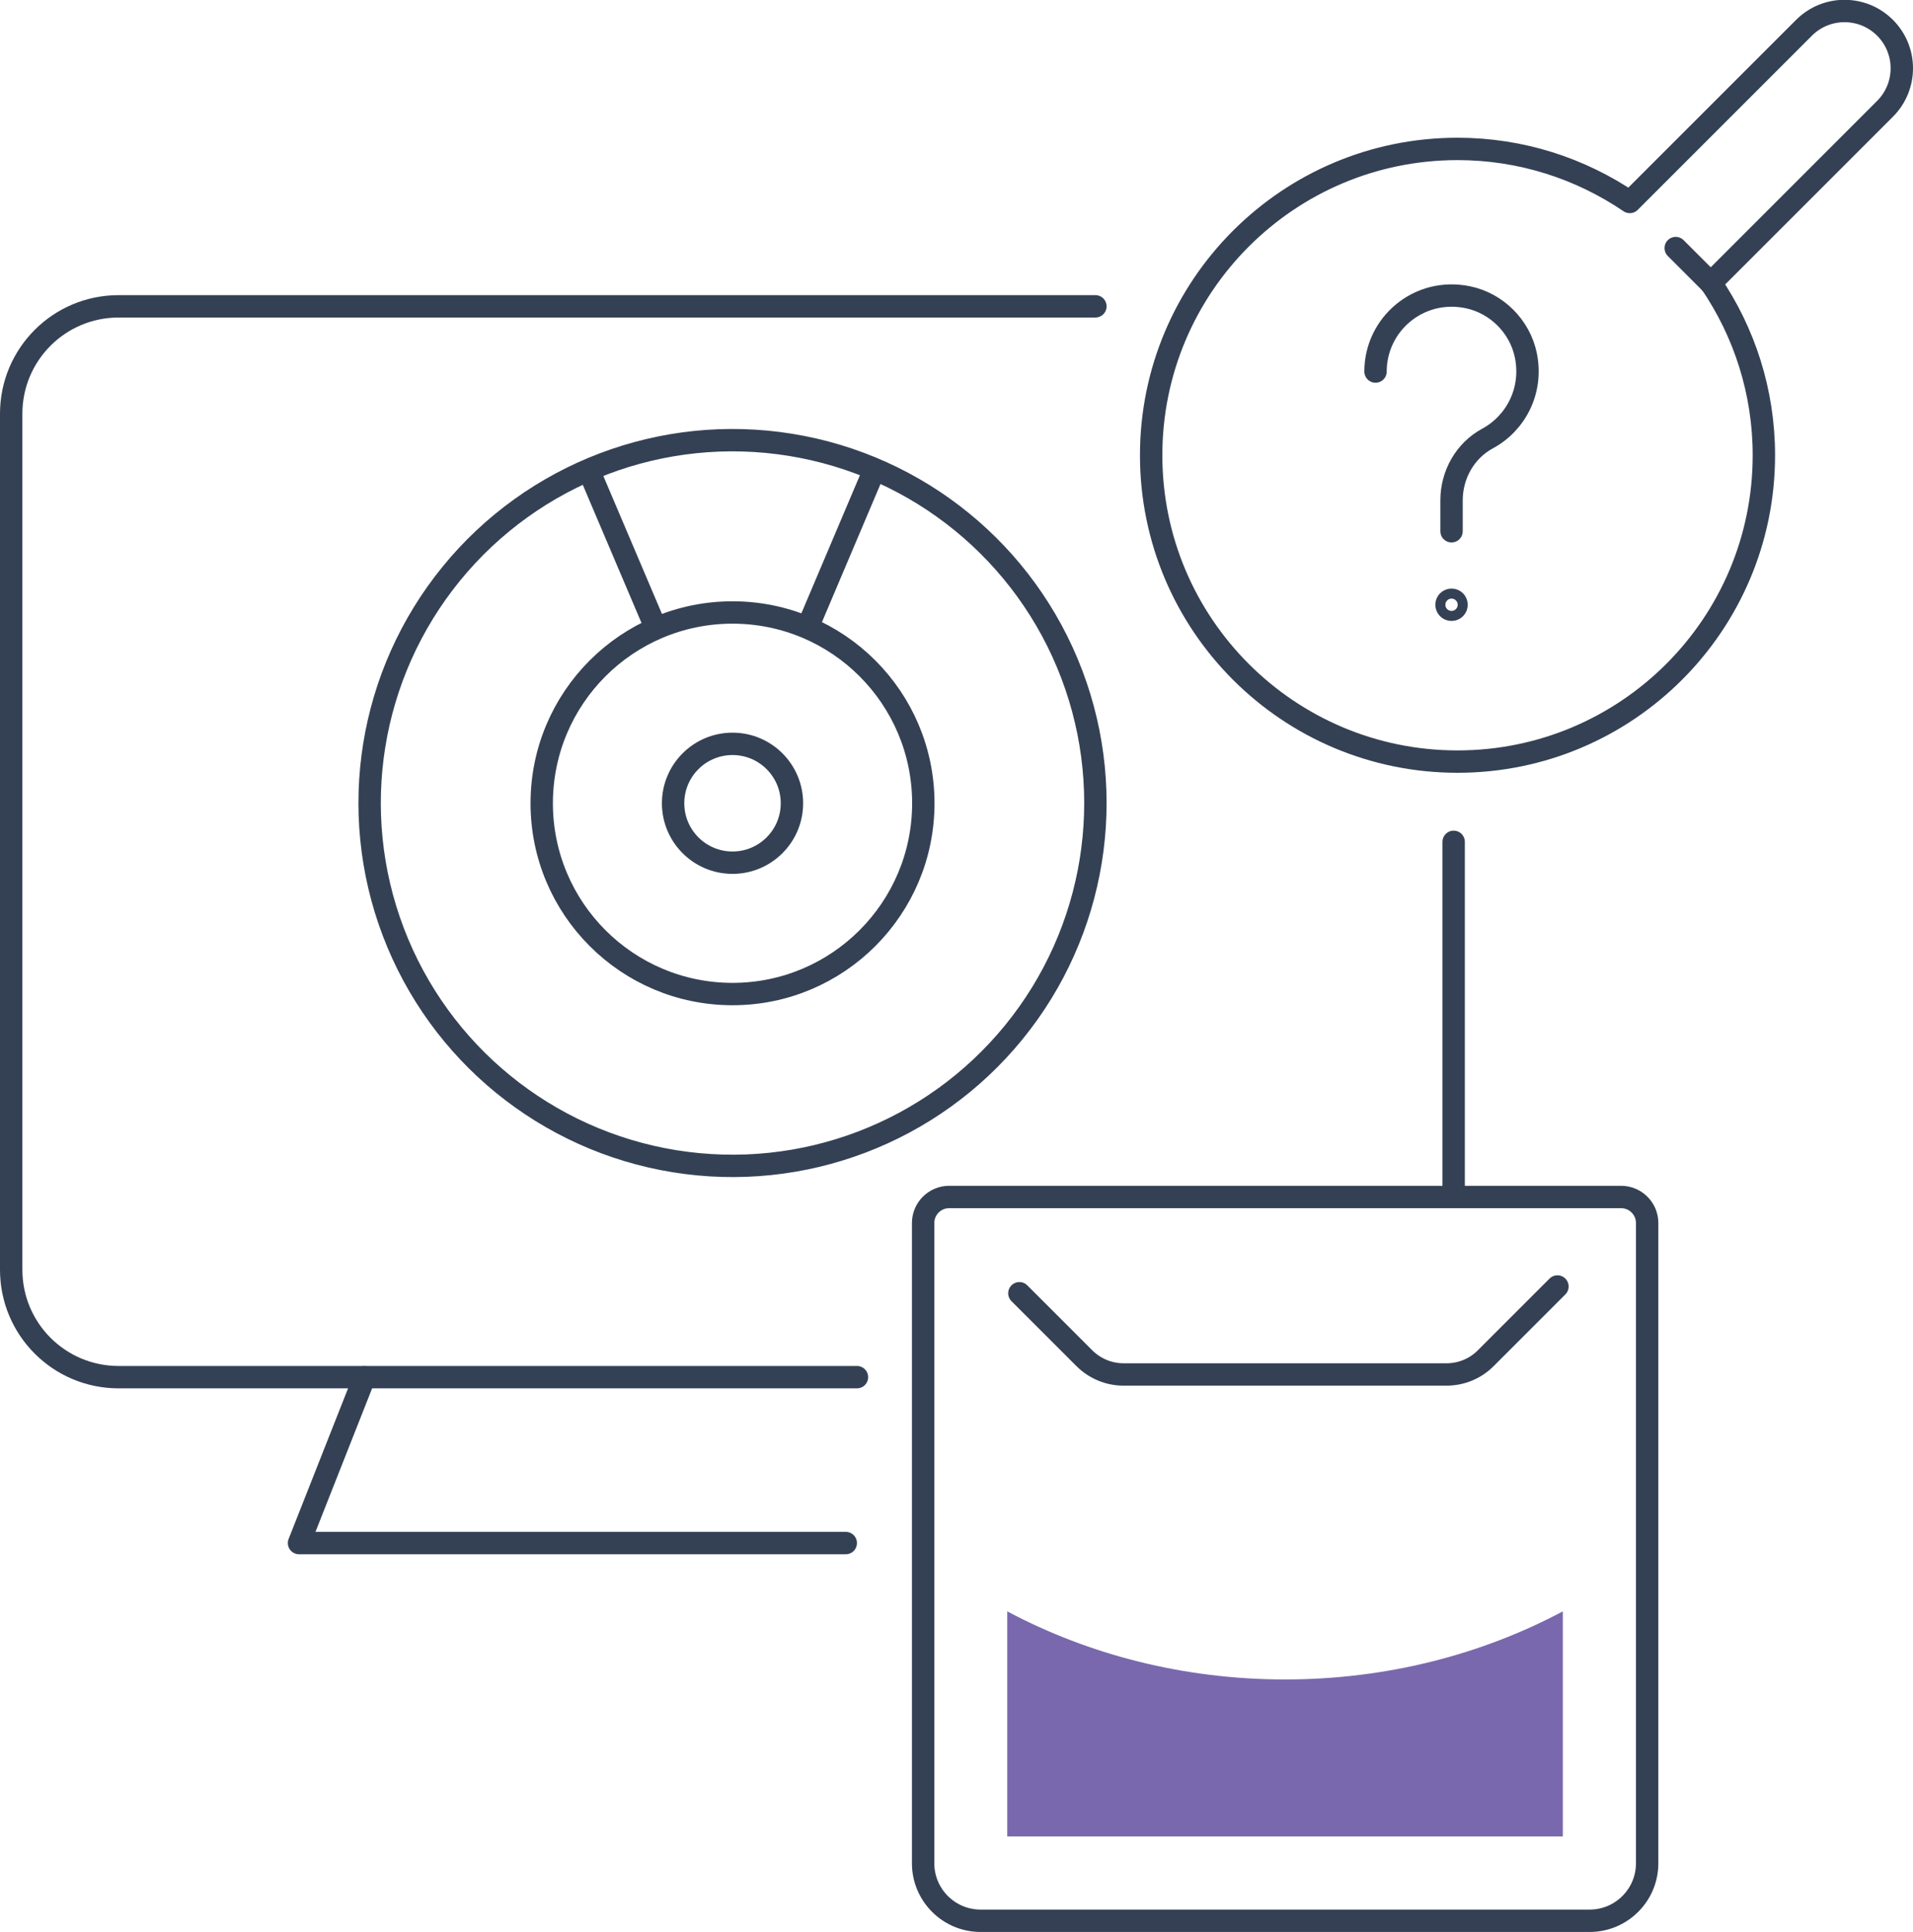 <svg xmlns="http://www.w3.org/2000/svg" id="Layer_2" data-name="Layer 2" viewBox="0 0 99.16 100.15"><defs><style>      .cls-1 {        fill: #7a68ae;      }      .cls-2 {        stroke-linecap: round;        stroke-linejoin: round;      }      .cls-2, .cls-3 {        fill: none;        stroke: #344154;        stroke-width: 1.16px;      }      .cls-3 {        stroke-miterlimit: 10;      }    </style></defs><g id="Icon_Set" data-name="Icon Set"><g><circle class="cls-3" cx="37.97" cy="41.64" r="18.81" transform="translate(-9.2 72.46) rotate(-80.81)"></circle><circle class="cls-3" cx="37.97" cy="41.64" r="3.08"></circle><circle class="cls-3" cx="37.97" cy="41.64" r="9.89"></circle><line class="cls-3" x1="34" y1="32.57" x2="30.51" y2="24.36"></line><line class="cls-3" x1="41.84" y1="32.57" x2="45.32" y2="24.36"></line><path class="cls-3" d="M82.39,99.57h-31.56c-1.65,0-2.98-1.34-2.98-2.98v-33.19c0-.74.6-1.35,1.35-1.35h34.83c.74,0,1.35.6,1.35,1.35v33.19c0,1.65-1.34,2.98-2.98,2.98Z"></path><path class="cls-2" d="M80.73,66.69l-3.73,3.73c-.53.53-1.26.83-2.02.83h-16.74c-.76,0-1.48-.3-2.02-.83l-3.38-3.38"></path><line class="cls-2" x1="75.35" y1="62.04" x2="75.35" y2="43.64"></line><path class="cls-2" d="M56.78,15.88H6.15c-3.08,0-5.57,2.49-5.57,5.57v44.37c0,3.08,2.49,5.57,5.57,5.57h38.27"></path><polyline class="cls-2" points="18.89 71.4 15.5 79.99 43.84 79.99"></polyline><g><path class="cls-2" d="M84.48,10.47l9.03-9.03c1.16-1.16,3.04-1.16,4.2,0h0c1.16,1.16,1.16,3.04,0,4.2l-9.03,9.03c1.73,2.54,2.75,5.62,2.75,8.93,0,8.77-7.11,15.88-15.88,15.88s-15.88-7.11-15.88-15.88,7.11-15.88,15.88-15.88c3.31,0,6.38,1.02,8.93,2.75h0Z"></path><line class="cls-2" x1="88.68" y1="14.68" x2="86.86" y2="12.86"></line></g><g><path class="cls-2" d="M71.3,19.26c0-2.45,2.24-4.38,4.79-3.85,1.49.31,2.69,1.51,3,3,.38,1.84-.52,3.53-1.98,4.32-1.17.63-1.87,1.88-1.87,3.21v1.6"></path><path class="cls-2" d="M75.5,31.35c0,.14-.11.26-.26.26s-.26-.12-.26-.26.11-.26.26-.26.26.12.26.26Z"></path></g><path class="cls-1" d="M66.61,87.06c-5.26,0-10.19-1.29-14.4-3.53v11.67h28.8v-11.67c-4.21,2.24-9.14,3.53-14.4,3.53Z"></path></g></g></svg>